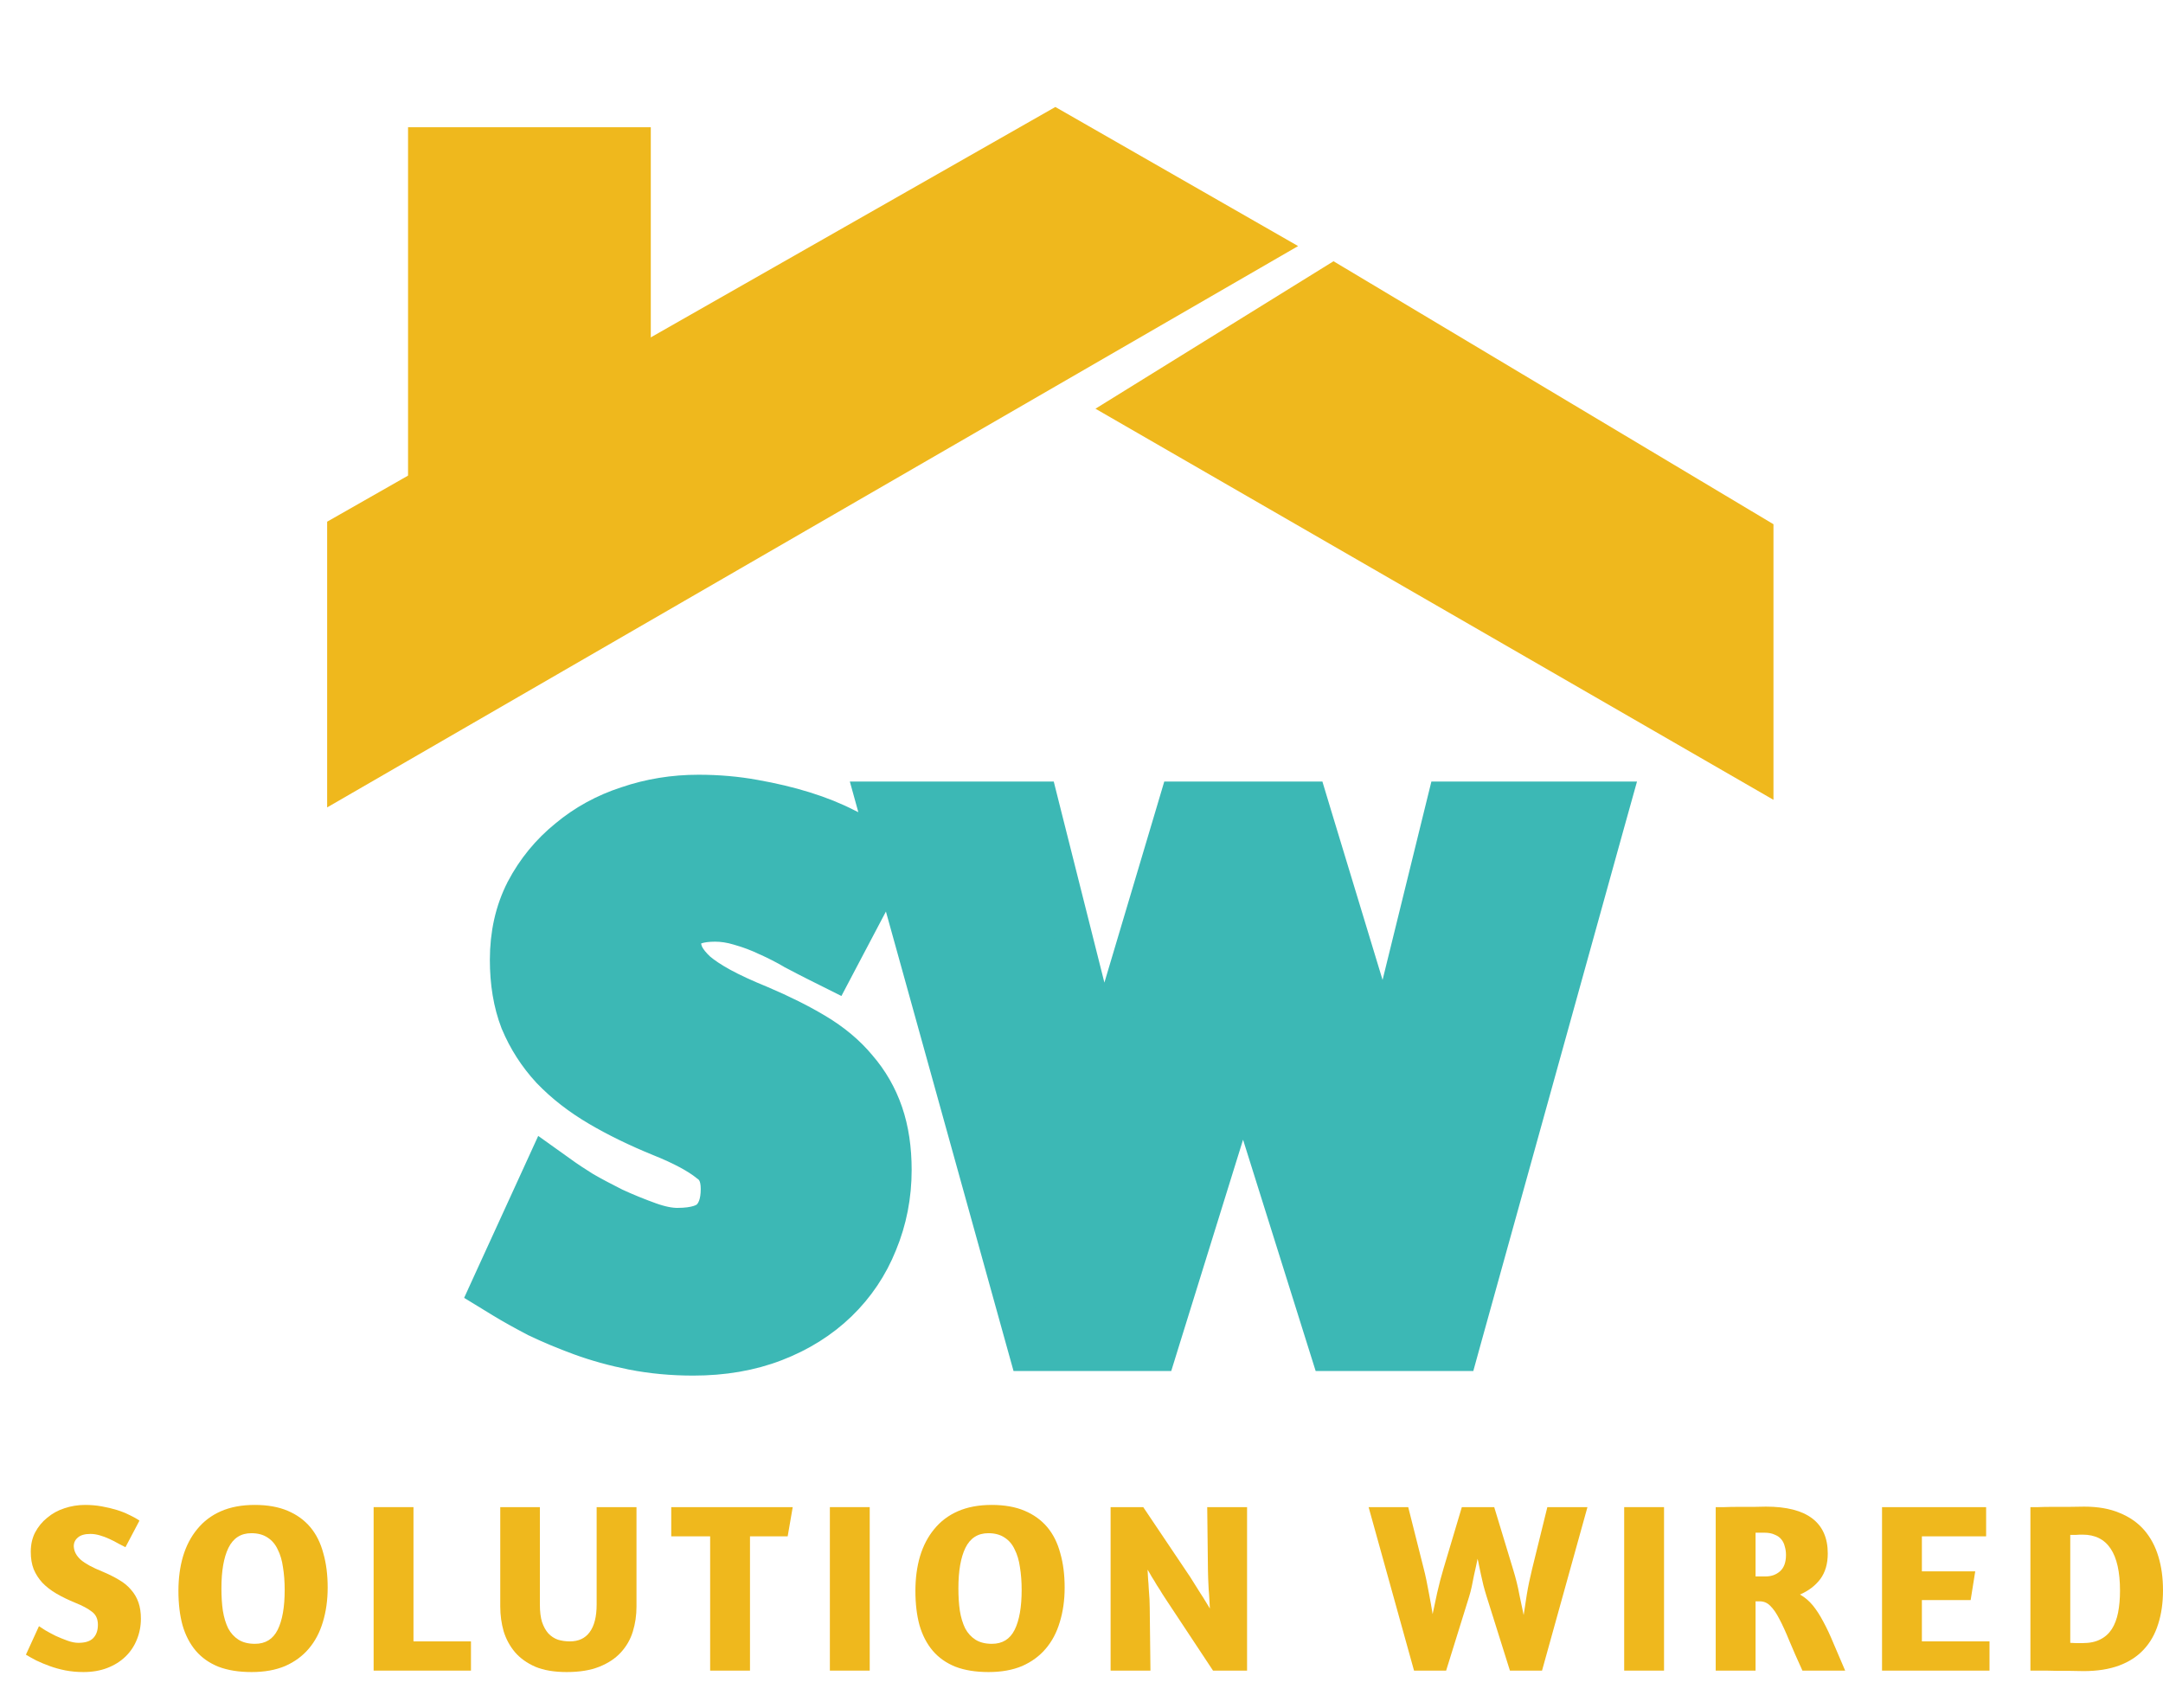 <svg width="57" height="45" viewBox="0 0 57 45" fill="none" xmlns="http://www.w3.org/2000/svg">
<path d="M8.621 13.747L27.811 2.819L34.208 6.484L8.621 21.276L8.621 13.747Z" fill="#EFB81D"/>
<path d="M35.141 6.884L46.735 13.814L46.735 21.076L28.868 10.77L35.141 6.884Z" fill="#EFB81D"/>
<rect x="10.753" y="3.353" width="6.397" height="9.595" fill="#EFB81D"/>
<path d="M23.346 22.948L23.491 22.673L26.987 35.262L27.089 35.628H27.469H30.128H30.496L30.605 35.276L32.504 29.162C32.504 29.161 32.504 29.161 32.504 29.161C32.589 28.891 32.666 28.596 32.735 28.278C32.737 28.268 32.739 28.259 32.741 28.25C32.818 28.539 32.901 28.823 32.989 29.102C32.989 29.102 32.989 29.102 32.99 29.103L34.928 35.278L35.038 35.628H35.405H38.064H38.444L38.545 35.262L42.303 21.729L42.48 21.095H41.822H38.504H38.112L38.018 21.476L36.759 26.593L36.759 26.593C36.654 27.017 36.562 27.426 36.482 27.819C36.386 27.417 36.273 27.006 36.143 26.586C36.143 26.585 36.143 26.585 36.143 26.585L34.584 21.45L34.477 21.095H34.106H31.427H31.054L30.948 21.452L29.43 26.547C29.43 26.547 29.429 26.548 29.429 26.548C29.297 26.981 29.172 27.436 29.054 27.913C29.029 27.785 29.004 27.659 28.979 27.534C28.911 27.193 28.835 26.864 28.753 26.548L27.474 21.473L27.379 21.095H26.989H23.711H23.053L23.229 21.729L23.438 22.479L23.192 22.306C22.938 22.126 22.64 21.96 22.305 21.805C21.97 21.632 21.599 21.483 21.193 21.357C20.785 21.23 20.345 21.126 19.874 21.043C19.403 20.957 18.914 20.915 18.407 20.915C17.755 20.915 17.129 21.016 16.529 21.221C15.941 21.412 15.413 21.701 14.95 22.088C14.485 22.465 14.11 22.923 13.826 23.46L13.826 23.46L13.824 23.465C13.543 24.012 13.409 24.625 13.409 25.293C13.409 25.887 13.496 26.43 13.682 26.913L13.682 26.913L13.688 26.926C13.883 27.393 14.155 27.815 14.5 28.19L14.5 28.19L14.508 28.198C14.863 28.568 15.287 28.896 15.774 29.182C16.252 29.463 16.793 29.727 17.398 29.974L17.401 29.975C17.979 30.206 18.389 30.431 18.656 30.642L18.665 30.65L18.674 30.656C18.854 30.785 18.966 30.98 18.966 31.33C18.966 31.715 18.862 31.947 18.713 32.096C18.594 32.214 18.346 32.329 17.847 32.329C17.654 32.329 17.412 32.285 17.117 32.179C16.799 32.065 16.488 31.938 16.184 31.798C15.878 31.645 15.606 31.5 15.367 31.362C15.118 31.204 14.958 31.1 14.879 31.043L14.386 30.691L14.134 31.242L13.054 33.601L12.87 34.004L13.248 34.235C13.501 34.389 13.798 34.555 14.138 34.732L14.145 34.736L14.152 34.739C14.502 34.907 14.883 35.066 15.296 35.218C15.722 35.374 16.181 35.501 16.669 35.598L16.672 35.599C17.185 35.699 17.717 35.748 18.267 35.748C19.051 35.748 19.773 35.627 20.426 35.374C21.069 35.126 21.627 34.778 22.093 34.328C22.555 33.88 22.908 33.355 23.147 32.758C23.399 32.149 23.524 31.505 23.524 30.83C23.524 30.281 23.452 29.778 23.297 29.328C23.144 28.883 22.913 28.482 22.606 28.128C22.312 27.773 21.941 27.466 21.502 27.203C21.079 26.949 20.591 26.706 20.041 26.472L20.041 26.472L20.034 26.469C19.619 26.3 19.277 26.142 19.006 25.994C18.738 25.847 18.532 25.708 18.38 25.579C18.226 25.436 18.127 25.307 18.067 25.196C18.015 25.099 17.978 24.977 17.967 24.82C17.97 24.683 18.017 24.588 18.125 24.5L18.131 24.494L18.138 24.489C18.234 24.403 18.438 24.314 18.846 24.314C19.046 24.314 19.258 24.345 19.482 24.413L19.482 24.413L19.488 24.415C19.743 24.487 19.984 24.578 20.211 24.686L20.211 24.686L20.22 24.689C20.472 24.803 20.702 24.921 20.912 25.044L20.921 25.05L20.931 25.055C21.16 25.176 21.357 25.278 21.521 25.36L21.959 25.579L22.187 25.146L23.346 22.948Z" fill="#3CB8B5" stroke="#3CB8B5"/>
<path d="M2.243 39.656C2.395 39.656 2.542 39.669 2.682 39.694C2.826 39.72 2.96 39.752 3.083 39.79C3.206 39.828 3.316 39.873 3.414 39.923C3.516 39.97 3.603 40.019 3.675 40.07L3.306 40.77C3.255 40.745 3.193 40.713 3.121 40.675C3.049 40.632 2.97 40.592 2.886 40.554C2.805 40.515 2.72 40.484 2.631 40.458C2.546 40.433 2.463 40.42 2.383 40.42C2.234 40.42 2.124 40.452 2.052 40.515C1.98 40.575 1.944 40.651 1.944 40.745C1.948 40.817 1.965 40.88 1.995 40.935C2.024 40.991 2.069 41.046 2.128 41.101C2.188 41.152 2.264 41.203 2.357 41.254C2.451 41.305 2.565 41.358 2.701 41.413C2.871 41.485 3.019 41.559 3.146 41.636C3.274 41.712 3.378 41.799 3.458 41.897C3.543 41.994 3.607 42.104 3.649 42.227C3.692 42.35 3.713 42.493 3.713 42.654C3.713 42.849 3.677 43.034 3.605 43.208C3.537 43.377 3.437 43.526 3.306 43.653C3.174 43.78 3.015 43.88 2.828 43.952C2.642 44.024 2.432 44.06 2.198 44.06C2.033 44.06 1.874 44.045 1.721 44.016C1.572 43.986 1.434 43.948 1.307 43.901C1.18 43.855 1.063 43.806 0.957 43.755C0.851 43.7 0.76 43.649 0.683 43.602L1.027 42.851C1.057 42.872 1.112 42.908 1.193 42.959C1.273 43.006 1.364 43.055 1.466 43.106C1.568 43.152 1.672 43.195 1.778 43.233C1.884 43.271 1.98 43.29 2.065 43.29C2.243 43.29 2.372 43.25 2.453 43.169C2.538 43.084 2.58 42.966 2.58 42.813C2.58 42.66 2.527 42.546 2.421 42.469C2.319 42.389 2.173 42.31 1.982 42.234C1.795 42.157 1.63 42.077 1.485 41.992C1.341 41.907 1.218 41.812 1.116 41.706C1.019 41.599 0.942 41.481 0.887 41.349C0.836 41.218 0.811 41.065 0.811 40.891C0.811 40.7 0.849 40.53 0.925 40.382C1.006 40.229 1.112 40.1 1.244 39.994C1.375 39.883 1.526 39.8 1.695 39.745C1.869 39.686 2.052 39.656 2.243 39.656Z" fill="#EFB81D"/>
<path d="M6.713 39.656C7.048 39.656 7.336 39.707 7.578 39.809C7.82 39.911 8.02 40.055 8.177 40.242C8.334 40.428 8.448 40.658 8.52 40.929C8.597 41.196 8.635 41.498 8.635 41.833C8.635 42.164 8.592 42.467 8.508 42.743C8.427 43.014 8.304 43.248 8.138 43.443C7.973 43.638 7.765 43.791 7.515 43.901C7.264 44.007 6.969 44.06 6.63 44.06C6.295 44.06 6.004 44.014 5.758 43.92C5.516 43.823 5.317 43.683 5.16 43.5C5.003 43.314 4.886 43.089 4.81 42.826C4.738 42.563 4.702 42.261 4.702 41.922C4.702 41.591 4.742 41.288 4.823 41.012C4.907 40.732 5.033 40.492 5.198 40.293C5.364 40.089 5.571 39.932 5.822 39.822C6.076 39.711 6.373 39.656 6.713 39.656ZM6.624 40.401C6.348 40.401 6.146 40.53 6.019 40.789C5.896 41.044 5.835 41.398 5.835 41.852C5.835 42.068 5.847 42.266 5.873 42.444C5.902 42.622 5.949 42.777 6.013 42.908C6.081 43.036 6.172 43.135 6.286 43.208C6.401 43.28 6.545 43.316 6.719 43.316C6.995 43.316 7.194 43.193 7.317 42.947C7.44 42.7 7.502 42.35 7.502 41.897C7.502 41.68 7.487 41.481 7.457 41.298C7.432 41.116 7.385 40.959 7.317 40.827C7.254 40.691 7.165 40.588 7.05 40.515C6.936 40.439 6.793 40.401 6.624 40.401Z" fill="#EFB81D"/>
<path d="M9.846 39.714H10.896V43.252H12.411V44.022H9.846V39.714Z" fill="#EFB81D"/>
<path d="M14.227 39.714V42.278C14.227 42.465 14.246 42.62 14.284 42.743C14.327 42.866 14.382 42.966 14.45 43.042C14.522 43.118 14.607 43.174 14.704 43.208C14.802 43.237 14.906 43.252 15.016 43.252C15.245 43.252 15.419 43.172 15.538 43.01C15.661 42.845 15.723 42.601 15.723 42.278V39.714H16.773V42.336C16.773 42.565 16.741 42.783 16.677 42.991C16.614 43.199 16.508 43.384 16.359 43.545C16.215 43.702 16.026 43.827 15.793 43.92C15.559 44.014 15.273 44.06 14.934 44.06C14.607 44.06 14.331 44.014 14.106 43.92C13.886 43.823 13.707 43.695 13.572 43.538C13.436 43.377 13.336 43.193 13.272 42.985C13.213 42.777 13.183 42.56 13.183 42.336V39.714H14.227Z" fill="#EFB81D"/>
<path d="M20.89 39.714L20.757 40.484H19.764V44.022H18.714V40.484H17.689V39.714H20.89Z" fill="#EFB81D"/>
<path d="M21.869 39.714H22.919V44.022H21.869V39.714Z" fill="#EFB81D"/>
<path d="M26.134 39.656C26.469 39.656 26.758 39.707 26.999 39.809C27.241 39.911 27.441 40.055 27.598 40.242C27.755 40.428 27.869 40.658 27.941 40.929C28.018 41.196 28.056 41.498 28.056 41.833C28.056 42.164 28.013 42.467 27.928 42.743C27.848 43.014 27.725 43.248 27.559 43.443C27.394 43.638 27.186 43.791 26.936 43.901C26.685 44.007 26.39 44.06 26.051 44.06C25.716 44.06 25.425 44.014 25.179 43.92C24.937 43.823 24.738 43.683 24.581 43.5C24.424 43.314 24.307 43.089 24.231 42.826C24.159 42.563 24.123 42.261 24.123 41.922C24.123 41.591 24.163 41.288 24.244 41.012C24.328 40.732 24.454 40.492 24.619 40.293C24.785 40.089 24.992 39.932 25.243 39.822C25.497 39.711 25.794 39.656 26.134 39.656ZM26.045 40.401C25.769 40.401 25.567 40.53 25.44 40.789C25.317 41.044 25.256 41.398 25.256 41.852C25.256 42.068 25.268 42.266 25.294 42.444C25.323 42.622 25.37 42.777 25.434 42.908C25.502 43.036 25.593 43.135 25.707 43.208C25.822 43.28 25.966 43.316 26.14 43.316C26.416 43.316 26.615 43.193 26.738 42.947C26.861 42.7 26.923 42.35 26.923 41.897C26.923 41.68 26.908 41.481 26.878 41.298C26.853 41.116 26.806 40.959 26.738 40.827C26.675 40.691 26.586 40.588 26.471 40.515C26.357 40.439 26.214 40.401 26.045 40.401Z" fill="#EFB81D"/>
<path d="M31.813 39.714H32.863V44.022H31.966L30.737 42.164C30.712 42.126 30.676 42.07 30.629 41.998C30.587 41.926 30.54 41.852 30.489 41.776C30.443 41.695 30.396 41.619 30.349 41.546C30.307 41.47 30.271 41.408 30.241 41.362C30.245 41.425 30.25 41.504 30.254 41.597C30.262 41.687 30.269 41.778 30.273 41.871C30.281 41.964 30.288 42.056 30.292 42.145C30.296 42.234 30.298 42.308 30.298 42.367L30.317 44.022H29.267V39.714H30.127L31.367 41.559C31.406 41.619 31.448 41.687 31.495 41.763C31.541 41.835 31.588 41.909 31.635 41.986C31.686 42.062 31.732 42.136 31.775 42.208C31.817 42.276 31.853 42.336 31.883 42.386C31.879 42.319 31.875 42.24 31.87 42.151C31.866 42.062 31.86 41.971 31.851 41.877C31.847 41.78 31.843 41.687 31.838 41.597C31.834 41.508 31.832 41.43 31.832 41.362L31.813 39.714Z" fill="#EFB81D"/>
<path d="M39.172 42.056C39.143 41.962 39.115 41.867 39.09 41.769C39.068 41.672 39.047 41.578 39.026 41.489C39.009 41.4 38.992 41.319 38.975 41.247C38.962 41.175 38.95 41.118 38.937 41.075C38.928 41.118 38.916 41.179 38.899 41.26C38.882 41.341 38.862 41.428 38.841 41.521C38.824 41.614 38.805 41.71 38.784 41.807C38.763 41.905 38.739 41.994 38.714 42.075L38.109 44.022H37.263L36.066 39.714H37.11L37.517 41.33C37.543 41.428 37.566 41.529 37.588 41.636C37.609 41.742 37.63 41.85 37.651 41.96C37.672 42.066 37.691 42.17 37.709 42.272C37.725 42.37 37.74 42.456 37.753 42.533C37.787 42.376 37.827 42.187 37.874 41.967C37.925 41.742 37.98 41.532 38.039 41.336L38.523 39.714H39.376L39.872 41.349C39.944 41.583 40 41.805 40.038 42.017C40.08 42.225 40.118 42.406 40.152 42.558C40.174 42.406 40.201 42.225 40.235 42.017C40.269 41.809 40.316 41.585 40.375 41.343L40.776 39.714H41.833L40.636 44.022H39.79L39.172 42.056Z" fill="#EFB81D"/>
<path d="M42.801 39.714H43.851V44.022H42.801V39.714Z" fill="#EFB81D"/>
<path d="M45.213 39.714C45.251 39.714 45.328 39.714 45.442 39.714C45.557 39.709 45.684 39.707 45.824 39.707C45.964 39.707 46.1 39.707 46.231 39.707C46.363 39.703 46.465 39.701 46.537 39.701C47.08 39.701 47.487 39.805 47.759 40.013C48.03 40.221 48.166 40.528 48.166 40.935C48.166 41.207 48.1 41.432 47.969 41.61C47.837 41.784 47.659 41.92 47.434 42.017C47.562 42.09 47.674 42.185 47.772 42.304C47.869 42.423 47.962 42.567 48.051 42.737C48.141 42.902 48.23 43.093 48.319 43.309C48.412 43.526 48.514 43.763 48.624 44.022H47.498C47.362 43.725 47.248 43.464 47.154 43.239C47.061 43.01 46.974 42.819 46.893 42.667C46.813 42.51 46.732 42.393 46.651 42.316C46.575 42.236 46.482 42.196 46.371 42.196H46.263V44.022H45.213V39.714ZM46.263 41.54H46.531C46.679 41.54 46.804 41.495 46.906 41.406C47.012 41.313 47.065 41.169 47.065 40.974C47.065 40.893 47.054 40.819 47.033 40.751C47.016 40.679 46.987 40.617 46.944 40.566C46.902 40.511 46.842 40.469 46.766 40.439C46.694 40.405 46.605 40.388 46.499 40.388H46.263V41.54Z" fill="#EFB81D"/>
<path d="M49.596 39.714H52.339V40.484H50.646V41.406H52.052L51.931 42.164H50.646V43.252H52.428V44.022H49.596V39.714Z" fill="#EFB81D"/>
<path d="M53.506 39.714C53.536 39.714 53.604 39.714 53.71 39.714C53.82 39.709 53.945 39.707 54.085 39.707C54.225 39.707 54.369 39.707 54.518 39.707C54.671 39.703 54.806 39.701 54.925 39.701C55.286 39.701 55.596 39.756 55.854 39.866C56.117 39.972 56.334 40.123 56.504 40.318C56.673 40.513 56.798 40.747 56.879 41.018C56.96 41.285 57 41.58 57 41.903C57 42.234 56.958 42.531 56.873 42.794C56.792 43.057 56.665 43.282 56.491 43.468C56.321 43.651 56.105 43.791 55.842 43.889C55.579 43.986 55.267 44.035 54.906 44.035C54.783 44.035 54.671 44.033 54.569 44.029C54.467 44.029 54.363 44.029 54.257 44.029C54.151 44.029 54.038 44.026 53.92 44.022C53.801 44.022 53.663 44.022 53.506 44.022V39.714ZM54.881 40.439C54.809 40.439 54.753 40.441 54.715 40.445C54.677 40.445 54.624 40.445 54.556 40.445V43.29C54.611 43.294 54.66 43.297 54.703 43.297C54.745 43.297 54.804 43.297 54.881 43.297C55.067 43.297 55.222 43.265 55.345 43.201C55.473 43.138 55.574 43.046 55.651 42.928C55.727 42.809 55.782 42.664 55.816 42.495C55.85 42.321 55.867 42.128 55.867 41.916C55.867 40.931 55.538 40.439 54.881 40.439Z" fill="#EFB81D"/>
</svg>
